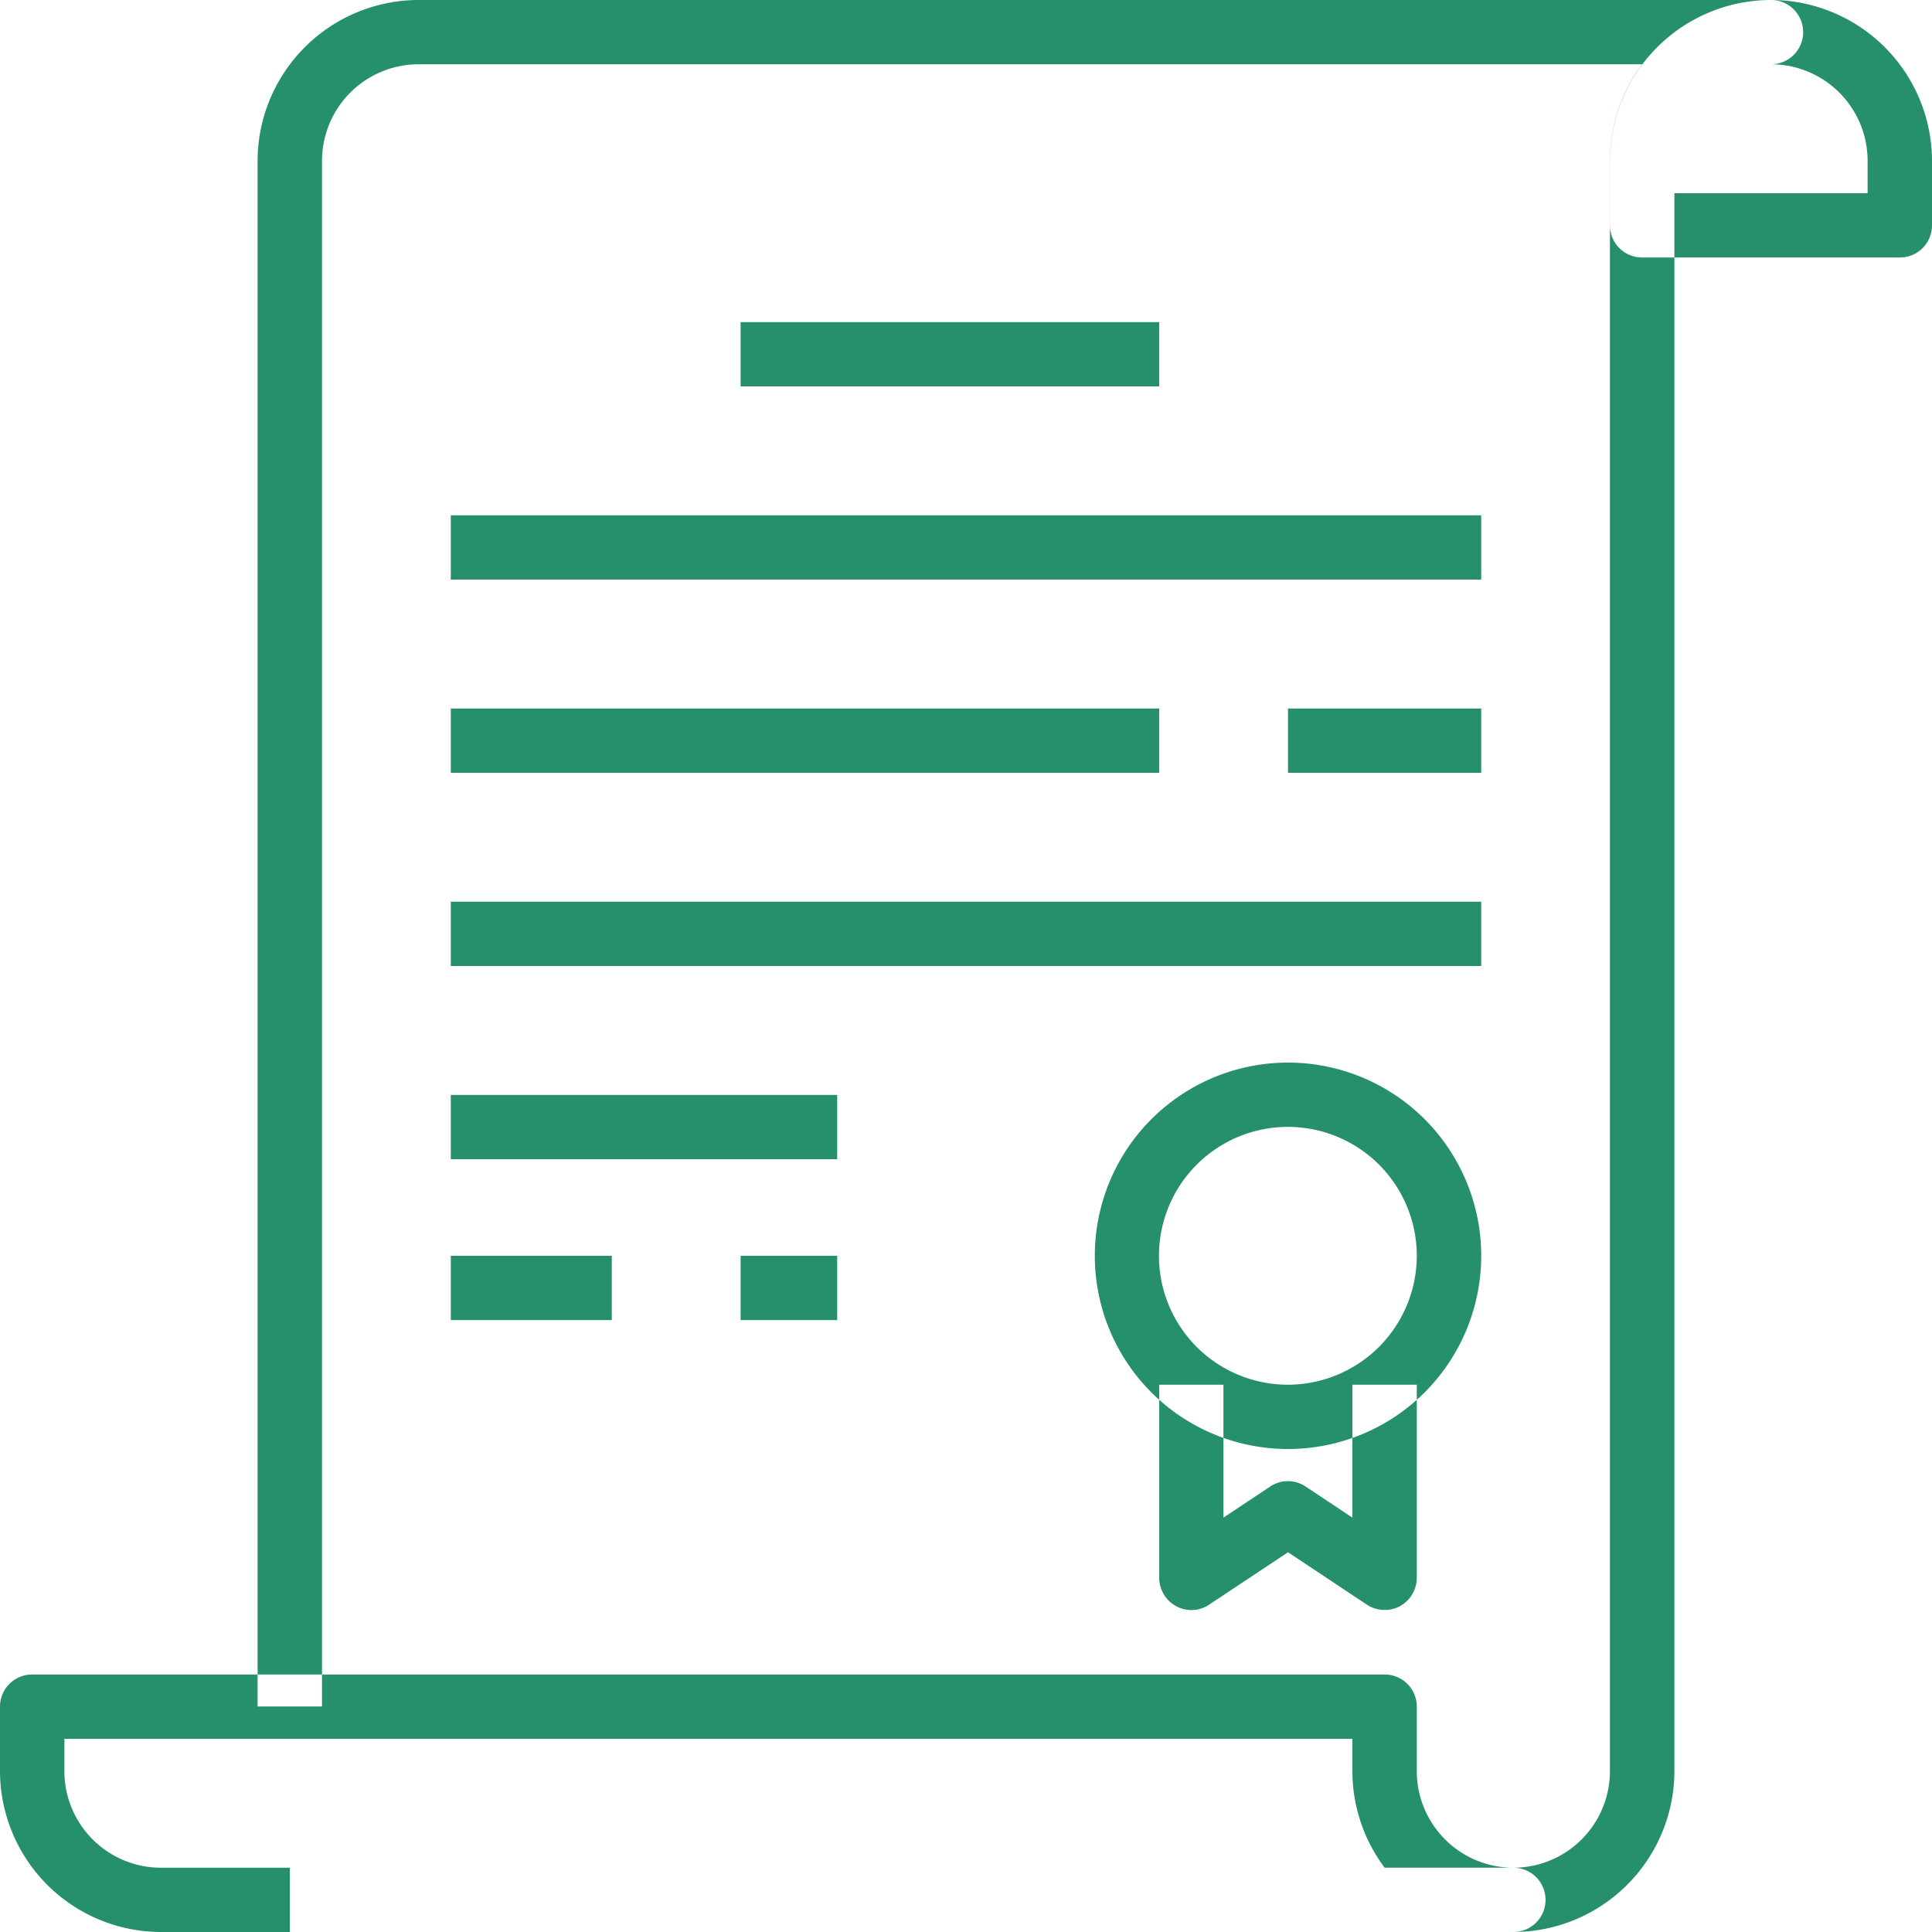 <svg xmlns="http://www.w3.org/2000/svg" width="58" height="58" viewBox="0 0 58 58">
  <defs>
    <style>
      .cls-1 {
        fill: #26906a;
        fill-rule: evenodd;
      }
    </style>
  </defs>
  <path id="Forma_1" data-name="Forma 1" class="cls-1" d="M615.667,1395.9a5.8,5.8,0,1,0,5.8,5.8A5.8,5.8,0,0,0,615.667,1395.9Zm0,9.67a3.87,3.87,0,1,1,3.866-3.87A3.875,3.875,0,0,1,615.667,1405.57Zm1.933,0v3.99l-1.4-.93a0.953,0.953,0,0,0-1.072,0l-1.4.93v-3.99H611.8v5.8a0.972,0.972,0,0,0,.511.85,0.957,0.957,0,0,0,.992-0.05l2.364-1.57,2.363,1.57a0.946,0.946,0,0,0,.537.16,0.923,0.923,0,0,0,.456-0.11,0.973,0.973,0,0,0,.51-0.85v-5.8H617.6Zm-18.367-31.9H611.8v1.93H599.233v-1.93Zm-8.7,5.8h30.934v1.93H590.533v-1.93Zm0,5.8H611.8v1.93H590.533v-1.93Zm25.134,0h5.8v1.93h-5.8v-1.93Zm-25.134,5.8h30.934V1393H590.533v-1.93Zm0,5.8h11.6v1.93h-11.6v-1.93Zm0,4.83h4.834v1.93h-4.834v-1.93Zm8.7,0h2.9v1.93h-2.9v-1.93Zm30.934-37.7a4.84,4.84,0,0,0-4.834,4.83v1.94a0.963,0.963,0,0,0,.967.96h7.733a0.963,0.963,0,0,0,.967-0.96v-1.94A4.839,4.839,0,0,0,630.167,1364Zm2.9,5.8h-5.8v-0.97a2.9,2.9,0,0,1,5.8,0v0.97Zm-2.9-5.8h-40.6a4.839,4.839,0,0,0-4.834,4.83v46.4h1.934v-46.4a2.9,2.9,0,0,1,2.9-2.9H626.3a4.829,4.829,0,0,0-.969,2.9v48.34a2.9,2.9,0,0,1-2.9,2.9H585.7V1422h36.733a4.84,4.84,0,0,0,4.834-4.83v-48.34a2.9,2.9,0,0,1,2.9-2.9A0.965,0.965,0,1,0,630.167,1364Zm-7.734,56.07a2.9,2.9,0,0,1-2.9-2.9v-1.94a0.963,0.963,0,0,0-.966-0.96h-40.6a0.964,0.964,0,0,0-.967.96v1.94a4.839,4.839,0,0,0,4.833,4.83h40.6A0.965,0.965,0,1,0,622.433,1420.07Zm-40.6,0a2.9,2.9,0,0,1-2.9-2.9v-0.97H617.6v0.97a4.835,4.835,0,0,0,.968,2.9H581.833Z" transform="translate(-577 -1364)"/>
</svg>
